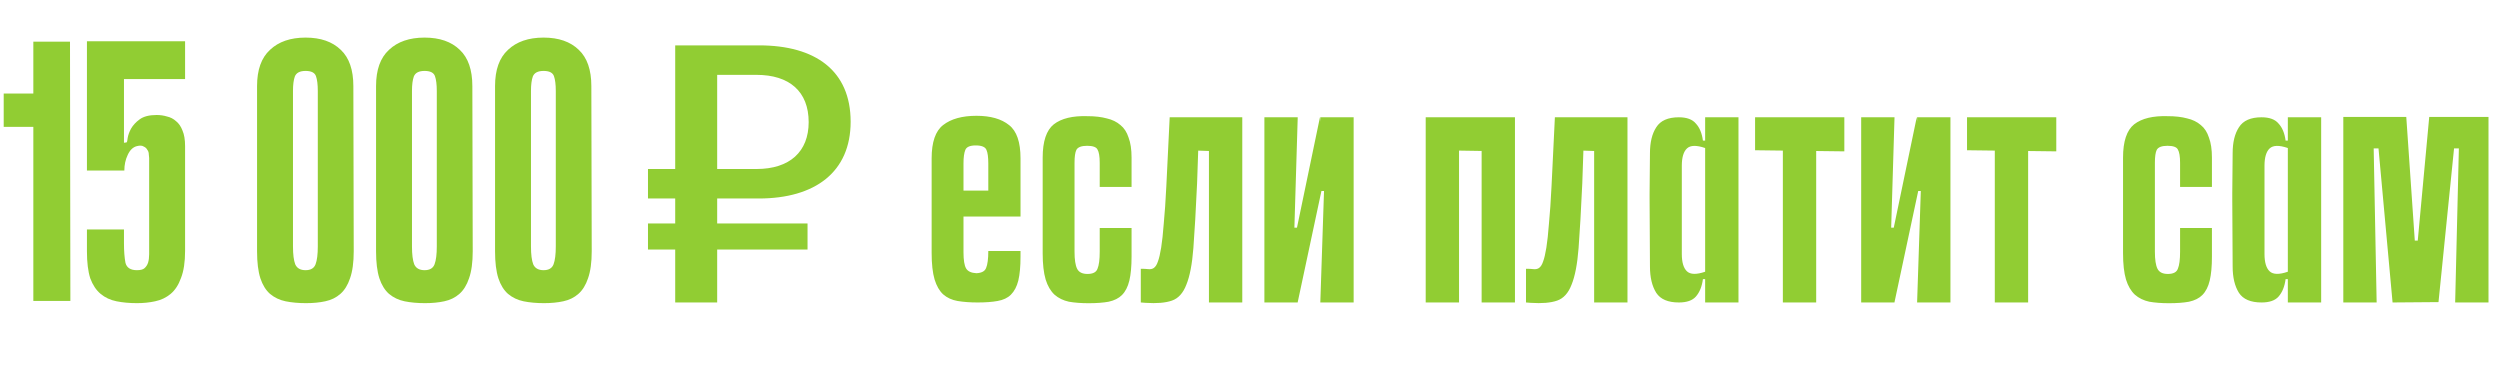 <?xml version="1.0" encoding="UTF-8"?> <svg xmlns="http://www.w3.org/2000/svg" width="3240" height="490" viewBox="0 0 3240 490" fill="none"><path d="M91.2 390H43.2V164.4H4.8V121.2H43.2V54H90.72L91.2 390ZM202.909 149.04C207.709 149.04 212.189 149.68 216.349 150.96C220.829 151.92 224.829 154 228.349 157.2C231.869 160.08 234.589 164.08 236.509 169.2C238.749 174.32 239.869 181.04 239.869 189.36V325.2C239.869 339.6 238.109 351.28 234.589 360.24C231.389 369.2 226.909 376.08 221.149 380.88C215.389 385.68 208.669 388.88 200.989 390.48C193.629 392.08 185.789 392.88 177.469 392.88C167.869 392.88 159.069 392.08 151.069 390.48C143.069 388.88 136.189 385.68 130.429 380.88C124.669 376.08 120.189 369.36 116.989 360.72C114.109 351.76 112.669 340.08 112.669 325.68V297.36H160.669V315.12C160.669 325.36 161.309 333.84 162.589 340.56C164.189 346.96 169.149 350.16 177.469 350.16C181.949 350.16 185.149 349.36 187.069 347.76C189.309 345.84 190.909 343.44 191.869 340.56C192.829 337.36 193.309 333.68 193.309 329.52C193.309 325.04 193.309 320.24 193.309 315.12V204.72C193.309 203.44 193.149 201.84 192.829 199.92C192.829 197.68 192.189 195.76 190.909 194.16C189.949 192.24 188.349 190.8 186.109 189.84C184.189 188.56 181.309 188.4 177.469 189.36C172.349 190.64 168.349 194.48 165.469 200.88C162.589 206.96 161.149 213.68 161.149 221.04H112.669V53.52H239.869V102.48H160.669V185.04L164.029 184.56C164.669 184.24 165.149 182.32 165.469 178.8C166.109 174.96 167.549 170.96 169.789 166.8C172.349 162.32 176.029 158.32 180.829 154.8C185.949 150.96 193.309 149.04 202.909 149.04ZM458.43 325.68C458.43 340.08 456.83 351.76 453.63 360.72C450.75 369.36 446.59 376.08 441.15 380.88C435.71 385.68 429.15 388.88 421.47 390.48C414.11 392.08 405.79 392.88 396.51 392.88C386.91 392.88 378.11 392.08 370.11 390.48C362.43 388.88 355.71 385.68 349.95 380.88C344.51 376.08 340.35 369.36 337.47 360.72C334.59 351.76 333.15 340.08 333.15 325.68V111.6C333.15 90.48 338.75 74.8 349.95 64.56C361.15 54 376.51 48.72 396.03 48.72C415.55 48.72 430.75 54 441.63 64.56C452.51 74.8 457.95 90.48 457.95 111.6L458.43 325.68ZM396.03 91.92C388.67 91.92 384.03 94.32 382.11 99.12C380.51 103.6 379.71 109.84 379.71 117.84V319.44C379.71 329.68 380.67 337.36 382.59 342.48C384.83 347.6 389.31 350.16 396.03 350.16C402.75 350.16 407.07 347.6 408.99 342.48C410.91 337.36 411.87 329.68 411.87 319.44V117.84C411.87 109.52 411.07 103.12 409.47 98.64C407.87 94.16 403.39 91.92 396.03 91.92ZM612.649 325.68C612.649 340.08 611.049 351.76 607.849 360.72C604.969 369.36 600.809 376.08 595.369 380.88C589.929 385.68 583.369 388.88 575.689 390.48C568.329 392.08 560.009 392.88 550.729 392.88C541.129 392.88 532.329 392.08 524.329 390.48C516.649 388.88 509.929 385.68 504.169 380.88C498.729 376.08 494.569 369.36 491.689 360.72C488.809 351.76 487.369 340.08 487.369 325.68V111.6C487.369 90.48 492.969 74.8 504.169 64.56C515.369 54 530.729 48.72 550.249 48.72C569.769 48.72 584.969 54 595.849 64.56C606.729 74.8 612.169 90.48 612.169 111.6L612.649 325.68ZM550.249 91.92C542.889 91.92 538.249 94.32 536.329 99.12C534.729 103.6 533.929 109.84 533.929 117.84V319.44C533.929 329.68 534.889 337.36 536.809 342.48C539.049 347.6 543.529 350.16 550.249 350.16C556.969 350.16 561.289 347.6 563.209 342.48C565.129 337.36 566.089 329.68 566.089 319.44V117.84C566.089 109.52 565.289 103.12 563.689 98.64C562.089 94.16 557.609 91.92 550.249 91.92ZM766.868 325.68C766.868 340.08 765.268 351.76 762.068 360.72C759.188 369.36 755.028 376.08 749.588 380.88C744.148 385.68 737.588 388.88 729.908 390.48C722.548 392.08 714.228 392.88 704.948 392.88C695.347 392.88 686.548 392.08 678.548 390.48C670.868 388.88 664.148 385.68 658.388 380.88C652.948 376.08 648.788 369.36 645.908 360.72C643.028 351.76 641.588 340.08 641.588 325.68V111.6C641.588 90.48 647.188 74.8 658.388 64.56C669.588 54 684.948 48.72 704.468 48.72C723.988 48.72 739.188 54 750.068 64.56C760.948 74.8 766.388 90.48 766.388 111.6L766.868 325.68ZM704.468 91.92C697.108 91.92 692.468 94.32 690.547 99.12C688.948 103.6 688.148 109.84 688.148 117.84V319.44C688.148 329.68 689.108 337.36 691.028 342.48C693.268 347.6 697.748 350.16 704.468 350.16C711.188 350.16 715.508 347.6 717.428 342.48C719.348 337.36 720.308 329.68 720.308 319.44V117.84C720.308 109.52 719.508 103.12 717.908 98.64C716.308 94.16 711.828 91.92 704.468 91.92Z" fill="#91CD33"></path><path d="M1265.48 354.08C1272.2 353.76 1276.36 351.52 1277.96 347.36C1279.88 342.88 1280.84 335.52 1280.84 325.28H1322.6V332.48C1322.6 345.28 1321.64 355.68 1319.72 363.68C1317.8 371.36 1314.6 377.44 1310.12 381.92C1305.96 386.08 1300.2 388.8 1292.84 390.08C1285.8 391.36 1277.16 392 1266.92 392C1257.32 392 1248.68 391.36 1241 390.08C1233.64 388.8 1227.4 385.92 1222.28 381.44C1217.48 376.96 1213.8 370.56 1211.24 362.24C1208.68 353.6 1207.4 342.08 1207.4 327.68V205.28C1207.4 184.16 1212.36 169.76 1222.28 162.08C1232.52 154.08 1246.92 150.08 1265.48 150.08C1283.72 150.08 1297.8 154.08 1307.72 162.08C1317.64 169.76 1322.6 184.16 1322.6 205.28V280.64H1248.68V326.72C1248.68 336.96 1249.8 344 1252.04 347.84C1254.28 351.68 1258.76 353.76 1265.48 354.08ZM1280.84 247.04V212C1280.84 203.68 1280.04 197.76 1278.44 194.24C1276.84 190.4 1272.2 188.48 1264.52 188.48C1257.16 188.48 1252.68 190.4 1251.08 194.24C1249.48 198.08 1248.68 204 1248.68 212V247.04H1280.84ZM1425.23 295.52H1466.51V332.48C1466.51 345.28 1465.55 355.68 1463.63 363.68C1461.71 371.68 1458.51 377.92 1454.03 382.4C1449.87 386.56 1444.11 389.44 1436.75 391.04C1429.71 392.32 1421.07 392.96 1410.83 392.96C1401.23 392.96 1392.75 392.32 1385.39 391.04C1378.03 389.44 1371.79 386.4 1366.67 381.92C1361.55 377.12 1357.71 370.56 1355.15 362.24C1352.59 353.6 1351.31 342.24 1351.31 328.16V204.32C1351.31 183.2 1356.11 168.8 1365.71 161.12C1375.63 153.44 1390.19 149.92 1409.39 150.56C1418.99 150.56 1427.31 151.52 1434.35 153.44C1441.39 155.04 1447.31 157.92 1452.11 162.08C1456.91 165.92 1460.43 171.36 1462.67 178.4C1465.23 185.12 1466.51 193.76 1466.51 204.32V242.24H1425.23V211.04C1425.23 202.72 1424.27 196.96 1422.35 193.76C1420.75 190.56 1416.27 188.96 1408.91 188.96C1401.55 188.96 1396.91 190.72 1394.99 194.24C1393.39 197.44 1392.59 203.04 1392.59 211.04V326.24C1392.59 336.48 1393.71 343.84 1395.95 348.32C1398.19 352.8 1402.67 355.04 1409.39 355.04C1416.43 355.04 1420.75 352.8 1422.35 348.32C1424.27 343.84 1425.23 336.48 1425.23 326.24V295.52ZM1566.79 195.68L1552.87 195.2L1551.43 237.44C1549.83 272.32 1548.23 300.32 1546.63 321.44C1545.03 342.24 1541.99 358.08 1537.51 368.96C1533.35 379.84 1527.11 386.72 1518.79 389.6C1510.47 392.48 1499.11 393.44 1484.71 392.48L1478.47 392V348.32C1482.31 348.32 1485.51 348.48 1488.07 348.8C1490.95 349.12 1493.35 348.64 1495.27 347.36C1497.51 345.76 1499.27 343.04 1500.55 339.2C1502.15 335.04 1503.59 328.96 1504.87 320.96C1506.15 312.96 1507.27 302.56 1508.23 289.76C1509.51 276.64 1510.63 260.32 1511.59 240.8L1515.91 152H1609.99V392H1566.79V195.68ZM1715.93 247.52H1712.57L1681.85 391.52V392H1638.65V152H1681.85L1677.53 295.04H1680.89L1710.65 152L1711.13 157.76V152H1754.33V392H1711.13L1715.93 247.52ZM1920.19 152H1963.39V392H1920.19V152ZM1847.71 152H1890.91V392H1847.71V152ZM1953.31 196.16L1862.11 194.72V152H1953.31V196.16ZM2066.01 195.68L2052.09 195.2L2050.65 237.44C2049.05 272.32 2047.45 300.32 2045.85 321.44C2044.25 342.24 2041.21 358.08 2036.73 368.96C2032.57 379.84 2026.33 386.72 2018.01 389.6C2009.69 392.48 1998.33 393.44 1983.93 392.48L1977.69 392V348.32C1981.53 348.32 1984.73 348.48 1987.29 348.8C1990.17 349.12 1992.57 348.64 1994.49 347.36C1996.73 345.76 1998.49 343.04 1999.77 339.2C2001.37 335.04 2002.81 328.96 2004.09 320.96C2005.37 312.96 2006.49 302.56 2007.45 289.76C2008.73 276.64 2009.85 260.32 2010.81 240.8L2015.13 152H2109.21V392H2066.01V195.68ZM2209.87 361.76H2206.99C2205.71 371.36 2202.67 378.88 2197.87 384.32C2193.39 389.44 2186.03 392 2175.79 392C2161.71 392 2151.95 387.84 2146.51 379.52C2141.07 370.88 2138.35 359.52 2138.35 345.44L2137.87 258.56V250.88L2138.35 198.56C2138.35 184.48 2141.07 173.28 2146.51 164.96C2151.95 156.32 2161.71 152 2175.79 152C2186.03 152 2193.39 154.72 2197.87 160.16C2202.67 165.28 2205.71 172.64 2206.99 182.24H2209.87V152H2253.07V392H2209.87V361.76ZM2209.87 191.84C2198.67 188 2190.83 188.16 2186.35 192.32C2181.87 196.48 2179.63 204 2179.63 214.88V329.12C2179.63 340 2181.87 347.52 2186.35 351.68C2190.83 355.84 2198.67 356 2209.87 352.16V191.84ZM2310.58 152H2353.78V392H2310.58V152ZM2390.26 196.16L2274.58 194.72V152H2390.26V196.16ZM2489.37 247.52H2486.01L2455.29 391.52V392H2412.09V152H2455.29L2450.97 295.04H2454.33L2484.09 152L2484.57 157.76V152H2527.77V392H2484.57L2489.37 247.52ZM2585.26 152H2628.46V392H2585.26V152ZM2664.94 196.16L2549.26 194.72V152H2664.94V196.16ZM2825.38 295.52H2866.66V332.48C2866.66 345.28 2865.7 355.68 2863.78 363.68C2861.86 371.68 2858.66 377.92 2854.18 382.4C2850.02 386.56 2844.26 389.44 2836.9 391.04C2829.86 392.32 2821.22 392.96 2810.98 392.96C2801.38 392.96 2792.9 392.32 2785.54 391.04C2778.18 389.44 2771.94 386.4 2766.82 381.92C2761.7 377.12 2757.86 370.56 2755.3 362.24C2752.74 353.6 2751.46 342.24 2751.46 328.16V204.32C2751.46 183.2 2756.26 168.8 2765.86 161.12C2775.78 153.44 2790.34 149.92 2809.54 150.56C2819.14 150.56 2827.46 151.52 2834.5 153.44C2841.54 155.04 2847.46 157.92 2852.26 162.08C2857.06 165.92 2860.58 171.36 2862.82 178.4C2865.38 185.12 2866.66 193.76 2866.66 204.32V242.24H2825.38V211.04C2825.38 202.72 2824.42 196.96 2822.5 193.76C2820.9 190.56 2816.42 188.96 2809.06 188.96C2801.7 188.96 2797.06 190.72 2795.14 194.24C2793.54 197.44 2792.74 203.04 2792.74 211.04V326.24C2792.74 336.48 2793.86 343.84 2796.1 348.32C2798.34 352.8 2802.82 355.04 2809.54 355.04C2816.58 355.04 2820.9 352.8 2822.5 348.32C2824.42 343.84 2825.38 336.48 2825.38 326.24V295.52ZM2965.03 361.76H2962.15C2960.87 371.36 2957.83 378.88 2953.03 384.32C2948.55 389.44 2941.19 392 2930.95 392C2916.87 392 2907.11 387.84 2901.67 379.52C2896.23 370.88 2893.51 359.52 2893.51 345.44L2893.03 258.56V250.88L2893.51 198.56C2893.51 184.48 2896.23 173.28 2901.67 164.96C2907.11 156.32 2916.87 152 2930.95 152C2941.19 152 2948.55 154.72 2953.03 160.16C2957.83 165.28 2960.87 172.64 2962.15 182.24H2965.03V152H3008.23V392H2965.03V361.76ZM2965.03 191.84C2953.83 188 2945.99 188.16 2941.51 192.32C2937.03 196.48 2934.79 204 2934.79 214.88V329.12C2934.79 340 2937.03 347.52 2941.51 351.68C2945.99 355.84 2953.83 356 2965.03 352.16V191.84ZM3181.89 392L3186.69 192.32H3180.45L3160.29 391.52L3100.77 392L3082.53 192.32H3076.29L3080.13 392H3036.93V151.52H3118.53L3129.57 311.84H3133.41L3148.29 151.52H3225.09V392H3181.89Z" fill="#91CD33"></path><path d="M875.07 392V323.4H839.79V289.59H875.07V257.25H839.79V219.03H875.07V58.8H983.85C1056.86 58.8 1102.43 91.63 1102.43 157.78C1102.43 222.95 1056.37 257.25 983.36 257.25H929.46V289.59H1046.57V323.4H929.46V392H875.07ZM929.46 219.03H980.42C1023.54 219.03 1048.04 196.49 1048.04 158.27C1048.04 118.58 1023.05 97.02 980.42 97.02H929.46V219.03Z" fill="#91CD33"></path></svg> 
